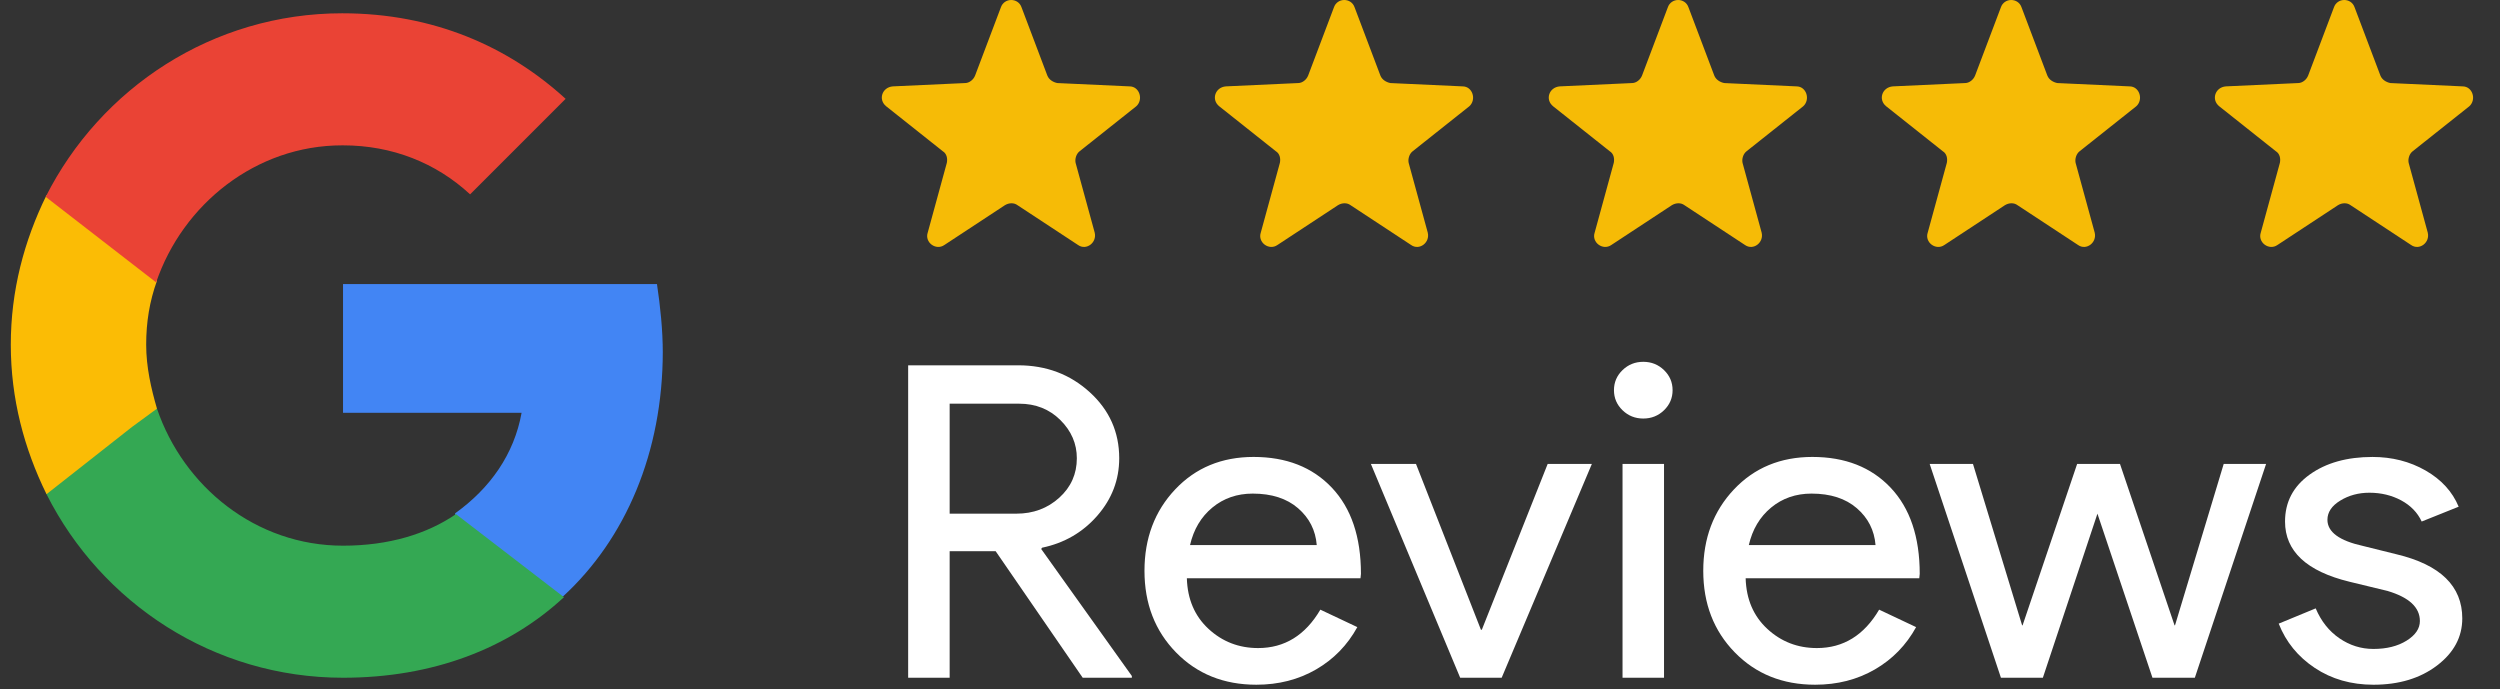 <?xml version="1.0" encoding="UTF-8"?>
<svg id="Layer_1" xmlns="http://www.w3.org/2000/svg" width="301" height="83" version="1.1" viewBox="0 0 301 83">
  <rect x="0" y="0" width="301" height="83" fill="#333333" stroke="none"/>
  <!-- Generator: Adobe Illustrator 29.5.0, SVG Export Plug-In . SVG Version: 2.1.0 Build 137)  -->
  <defs>
    <style>
      .st0 {
        fill: none;
      }

      .st1 {
        fill: #4285f4;
      }

      .st2 {
        fill: #f6bb06;
      }

      .st3 {
        fill: #fbbc05;
      }

      .st4 {
        fill: #34a853;
      }

      .st5 {
        fill: #fff;
      }

      .st6 {
        fill: #ea4335;
      }
    </style>
  </defs>
  <path class="st2" d="M120.5.9c.4-1.2,2.1-1.2,2.5,0l3.1,8.2c.2.5.7.8,1.2.9l8.7.4c1.2,0,1.7,1.6.8,2.4l-6.8,5.4c-.4.3-.6.9-.5,1.4l2.3,8.4c.3,1.2-1,2.2-2,1.5l-7.3-4.8c-.4-.3-1-.3-1.5,0l-7.3,4.8c-1,.7-2.4-.3-2-1.5l2.3-8.4c.1-.5,0-1.1-.5-1.4l-6.8-5.4c-1-.8-.5-2.3.8-2.4l8.7-.4c.5,0,1-.4,1.2-.9,0,0,3.1-8.2,3.1-8.2Z"/>
  <path class="st2" d="M160.6.9c.4-1.2,2.1-1.2,2.5,0l3.1,8.2c.2.5.7.8,1.2.9l8.7.4c1.2,0,1.7,1.6.8,2.4l-6.8,5.4c-.4.3-.6.9-.5,1.4l2.3,8.4c.3,1.2-1,2.2-2,1.5l-7.3-4.8c-.4-.3-1-.3-1.5,0l-7.3,4.8c-1,.7-2.4-.3-2-1.5l2.3-8.4c.1-.5,0-1.1-.5-1.4l-6.8-5.4c-1-.8-.5-2.3.8-2.4l8.7-.4c.5,0,1-.4,1.2-.9l3.1-8.2h0Z"/>
  <path class="st2" d="M200.8.9c.4-1.2,2.1-1.2,2.5,0l3.1,8.2c.2.5.7.8,1.2.9l8.7.4c1.2,0,1.7,1.6.8,2.4l-6.8,5.4c-.4.3-.6.9-.5,1.4l2.3,8.4c.3,1.2-1,2.2-2,1.5l-7.3-4.8c-.4-.3-1-.3-1.5,0l-7.3,4.8c-1,.7-2.4-.3-2-1.5l2.3-8.4c.1-.5,0-1.1-.5-1.4l-6.8-5.4c-1-.8-.5-2.3.8-2.4l8.7-.4c.5,0,1-.4,1.2-.9l3.1-8.2h0Z"/>
  <path class="st2" d="M240.9.9c.4-1.2,2.1-1.2,2.5,0l3.1,8.2c.2.5.7.8,1.2.9l8.7.4c1.2,0,1.7,1.6.8,2.4l-6.8,5.4c-.4.3-.6.9-.5,1.4l2.3,8.4c.3,1.2-1,2.2-2,1.5l-7.3-4.8c-.4-.3-1-.3-1.5,0l-7.3,4.8c-1,.7-2.4-.3-2-1.5l2.3-8.4c.1-.5,0-1.1-.5-1.4l-6.8-5.4c-1-.8-.5-2.3.8-2.4l8.7-.4c.5,0,1-.4,1.2-.9l3.1-8.2h0Z"/>
  <path class="st2" d="M281,.9c.4-1.2,2.1-1.2,2.5,0l3.1,8.2c.2.5.7.8,1.2.9l8.7.4c1.2,0,1.7,1.6.8,2.4l-6.8,5.4c-.4.3-.6.9-.5,1.4l2.3,8.4c.3,1.2-1,2.2-2,1.5l-7.3-4.8c-.4-.3-1-.3-1.5,0l-7.3,4.8c-1,.7-2.4-.3-2-1.5l2.3-8.4c.1-.5,0-1.1-.5-1.4l-6.8-5.4c-1-.8-.5-2.3.8-2.4l8.7-.4c.5,0,1-.4,1.2-.9l3.1-8.2h0Z"/>
  <path class="st0" d="M82.9,0H0v83h82.9V0Z"/>
  <path class="st1" d="M79.8,42.5c0-2.8-.3-5.6-.7-8.3h-37.8v15.5h21.5c-.9,5-3.8,9.1-8,12.1v10h13c7.5-6.9,12-17.3,12-29.5h0v.2Z"/>
  <path class="st4" d="M41.3,81.6c10.8,0,19.9-3.5,26.6-9.7l-13-10c-3.5,2.4-8.1,3.8-13.6,3.8-10.5,0-19.2-7.1-22.4-16.5H5.6v10.3c6.6,13.1,20.1,22.1,35.7,22.1h0Z"/>
  <path class="st3" d="M18.9,49.2c-.7-2.4-1.3-5-1.3-7.7s.4-5.2,1.3-7.7v-10.3H5.6c-2.7,5.5-4.3,11.5-4.3,18s1.6,12.5,4.3,18l10.3-8.1,3-2.2h0Z"/>
  <path class="st6" d="M41.3,17.5c5.9,0,11.2,2.1,15.3,5.9l11.5-11.5c-6.9-6.3-15.9-10.3-26.9-10.3C25.6,1.6,12.1,10.6,5.5,23.7l13.3,10.3c3.2-9.4,12-16.5,22.4-16.5h.1Z"/>
  <g>
    <path class="st5" d="M114.338,81.6h-4.996v-37.617h13.249c3.367,0,6.235,1.077,8.606,3.23,2.371,2.154,3.557,4.808,3.557,7.96,0,2.593-.878,4.896-2.633,6.909-1.756,2.015-3.973,3.302-6.652,3.861l-.108.157,10.914,15.289v.21h-5.918l-10.48-15.236h-5.539v15.236ZM114.338,48.605v13.24h8.036c2.027,0,3.747-.639,5.159-1.918,1.412-1.278,2.118-2.863,2.118-4.755,0-1.751-.661-3.283-1.982-4.597-1.322-1.313-2.978-1.971-4.968-1.971h-8.362Z"/>
    <path class="st5" d="M151.262,82.44c-3.91,0-7.132-1.295-9.666-3.888-2.534-2.592-3.801-5.866-3.801-9.825,0-3.922,1.23-7.188,3.692-9.798,2.461-2.609,5.61-3.914,9.448-3.914,3.945,0,7.085,1.234,9.421,3.703,2.334,2.47,3.502,5.929,3.502,10.377l-.055.525h-20.905c.072,2.521.941,4.554,2.606,6.095,1.665,1.541,3.656,2.312,5.973,2.312,3.186,0,5.684-1.541,7.494-4.624l4.451,2.102c-1.193,2.173-2.85,3.871-4.967,5.097-2.119,1.226-4.518,1.839-7.195,1.839ZM143.28,65.628h15.257c-.145-1.786-.895-3.266-2.252-4.439-1.357-1.173-3.178-1.76-5.458-1.76-1.883,0-3.502.561-4.86,1.681-1.357,1.122-2.253,2.627-2.688,4.519Z"/>
    <path class="st5" d="M180.801,81.6h-4.995l-10.752-25.744h5.431l7.819,19.965h.108l7.928-19.965h5.321l-10.86,25.744Z"/>
    <path class="st5" d="M201.38,46.977c0,.946-.345,1.752-1.032,2.417-.688.666-1.521.998-2.498.998s-1.811-.332-2.497-.998c-.688-.665-1.032-1.471-1.032-2.417s.344-1.751,1.032-2.417c.687-.664,1.52-.998,2.497-.998s1.81.334,2.498.998c.688.666,1.032,1.472,1.032,2.417ZM200.348,55.855v25.744h-4.995v-25.744h4.995Z"/>
    <path class="st5" d="M218.538,82.44c-3.909,0-7.132-1.295-9.665-3.888-2.534-2.592-3.801-5.866-3.801-9.825,0-3.922,1.23-7.188,3.692-9.798,2.461-2.609,5.61-3.914,9.448-3.914,3.945,0,7.086,1.234,9.421,3.703,2.335,2.47,3.502,5.929,3.502,10.377l-.054.525h-20.905c.071,2.521.94,4.554,2.606,6.095,1.664,1.541,3.655,2.312,5.973,2.312,3.185,0,5.683-1.541,7.493-4.624l4.452,2.102c-1.194,2.173-2.851,3.871-4.968,5.097-2.118,1.226-4.517,1.839-7.195,1.839ZM210.557,65.628h15.258c-.145-1.786-.896-3.266-2.253-4.439-1.357-1.173-3.177-1.76-5.457-1.76-1.883,0-3.503.561-4.86,1.681-1.357,1.122-2.253,2.627-2.688,4.519Z"/>
    <path class="st5" d="M272.838,55.855l-8.579,25.744h-5.104l-6.624-19.754-6.57,19.754h-5.05l-8.58-25.744h5.213l5.919,19.439h.055l6.57-19.439h5.158l6.57,19.439h.054l5.865-19.439h5.104Z"/>
    <path class="st5" d="M296.458,74.454c0,2.242-1.014,4.134-3.041,5.675s-4.58,2.312-7.656,2.312c-2.68,0-5.032-.675-7.059-2.022-2.028-1.349-3.476-3.126-4.345-5.333l4.453-1.839c.651,1.542,1.602,2.741,2.851,3.599,1.249.859,2.615,1.287,4.1,1.287,1.593,0,2.923-.332,3.991-.998,1.067-.665,1.602-1.453,1.602-2.364,0-1.646-1.303-2.854-3.909-3.625l-4.562-1.104c-5.177-1.261-7.765-3.678-7.765-7.25,0-2.347.985-4.229,2.959-5.648,1.973-1.418,4.498-2.127,7.575-2.127,2.353,0,4.479.543,6.38,1.628,1.9,1.087,3.231,2.54,3.991,4.361l-4.452,1.786c-.508-1.085-1.331-1.935-2.471-2.548-1.141-.612-2.417-.92-3.828-.92-1.304,0-2.471.315-3.503.946-1.031.63-1.547,1.401-1.547,2.312,0,1.471,1.43,2.521,4.289,3.152l4.019.998c5.285,1.261,7.928,3.835,7.928,7.723Z"/>
  </g>
</svg>